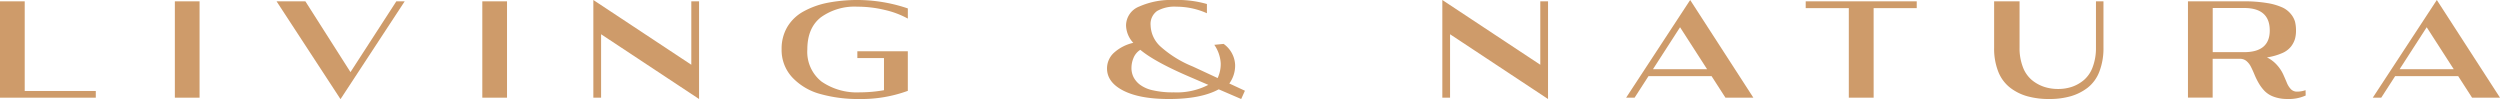 <?xml version="1.0" encoding="UTF-8"?> <svg xmlns="http://www.w3.org/2000/svg" xmlns:xlink="http://www.w3.org/1999/xlink" id="Grupo_176" data-name="Grupo 176" width="509.592" height="20.209" viewBox="0 0 509.592 20.209"><defs><clipPath id="clip-path"><rect id="Rectángulo_107" data-name="Rectángulo 107" width="509.592" height="20.209" fill="none"></rect></clipPath></defs><path id="Trazado_396" data-name="Trazado 396" d="M0,.273V19.909H19.525V18.546H5.036V.273Z" fill="#ce9b6a"></path><rect id="Rectángulo_105" data-name="Rectángulo 105" width="5.036" height="19.636" transform="translate(35.642 0.273)" fill="#ce9b6a"></rect><path id="Trazado_397" data-name="Trazado 397" d="M80.787.273,71.441,14.7,62.251.273H56.376L69.408,20.209,82.491.273Z" fill="#ce9b6a"></path><rect id="Rectángulo_106" data-name="Rectángulo 106" width="5.036" height="19.636" transform="translate(98.312 0.273)" fill="#ce9b6a"></rect><path id="Trazado_398" data-name="Trazado 398" d="M120.946,0V19.909h1.579V6.981l19.97,13.2V.273h-1.58V13.2Z" fill="#ce9b6a"></path><g id="Grupo_175" data-name="Grupo 175"><g id="Grupo_174" data-name="Grupo 174" clip-path="url(#clip-path)"><path id="Trazado_399" data-name="Trazado 399" d="M185.047,10.445v8.073a27.488,27.488,0,0,1-9.8,1.664,28.576,28.576,0,0,1-8.1-1.037,12.209,12.209,0,0,1-5.665-3.382,8.178,8.178,0,0,1-2.16-5.754,8.667,8.667,0,0,1,1.16-4.514,8.67,8.67,0,0,1,3.259-3.136A16.98,16.98,0,0,1,168.6.586a32.042,32.042,0,0,1,16.451,1.132V3.791a17.9,17.9,0,0,0-4.628-1.746,23.592,23.592,0,0,0-5.64-.682,11.75,11.75,0,0,0-7.466,2.168q-2.754,2.169-2.753,6.533a7.722,7.722,0,0,0,2.888,6.559,12.68,12.68,0,0,0,7.849,2.2,28.6,28.6,0,0,0,4.888-.436V11.836h-5.43V10.445Z" fill="#ce9b6a"></path><path id="Trazado_400" data-name="Trazado 400" d="M253,20.182l-4.579-1.974q-3.633,1.974-10.157,1.974-5.924,0-9.268-1.7t-3.344-4.541a4.32,4.32,0,0,1,1.357-3.136,8.734,8.734,0,0,1,4-2.073,5.4,5.4,0,0,1-1.48-3.545,4.175,4.175,0,0,1,2.665-3.846A15.973,15.973,0,0,1,239.3,0a21.791,21.791,0,0,1,6.714.818V2.7a15.182,15.182,0,0,0-6.22-1.337,7.154,7.154,0,0,0-3.937.88,3.233,3.233,0,0,0-1.321,2.907A6.078,6.078,0,0,0,236.571,9.5a22.462,22.462,0,0,0,6.555,4.053l5.075,2.358a6.8,6.8,0,0,0,.627-3.014,7.356,7.356,0,0,0-1.309-3.761l1.9-.187a5.541,5.541,0,0,1,2.345,4.263,6.191,6.191,0,0,1-1.185,3.805l3.181,1.478Zm-13.847-1.364A13.984,13.984,0,0,0,246.3,17.3l-4.05-1.746q-6.9-2.974-9.815-5.4a3.509,3.509,0,0,0-1.37,1.623,5.315,5.315,0,0,0-.432,2.086,4.18,4.18,0,0,0,.4,1.814,4.575,4.575,0,0,0,1.309,1.568,6.771,6.771,0,0,0,2.653,1.159,17.808,17.808,0,0,0,4.159.423" fill="#ce9b6a"></path><path id="Trazado_401" data-name="Trazado 401" d="M315.545,20.182l-19.969-13.2V19.909H294V0l19.969,13.2V.273h1.58Z" fill="#ce9b6a"></path><path id="Trazado_402" data-name="Trazado 402" d="M344.521,0,357.4,19.909h-5.691l-2.828-4.391H336.025l-2.832,4.391h-1.728Zm-2.064,5.552L336.939,14.1h11.025Z" fill="#ce9b6a"></path><path id="Trazado_403" data-name="Trazado 403" d="M381.917,19.909h-5.061V1.663h-8.787V.273H390.7v1.39h-8.787Z" fill="#ce9b6a"></path><path id="Trazado_404" data-name="Trazado 404" d="M427.235,9.682V.273h1.529V9.655a13.216,13.216,0,0,1-.839,4.949,7.584,7.584,0,0,1-2.381,3.273,10.376,10.376,0,0,1-3.481,1.746,15.728,15.728,0,0,1-4.355.559,16.265,16.265,0,0,1-4.506-.573,10.227,10.227,0,0,1-3.529-1.786,7.724,7.724,0,0,1-2.37-3.259,12.767,12.767,0,0,1-.827-4.8V.273h5.184V9.682a10.73,10.73,0,0,0,.679,3.995,6.322,6.322,0,0,0,1.838,2.646,7.77,7.77,0,0,0,2.494,1.377,9.056,9.056,0,0,0,2.837.436,8.846,8.846,0,0,0,2.815-.436,7.563,7.563,0,0,0,2.443-1.377,6.348,6.348,0,0,0,1.8-2.646,10.944,10.944,0,0,0,.667-3.995" fill="#ce9b6a"></path><path id="Trazado_405" data-name="Trazado 405" d="M467.824,4.486a7.3,7.3,0,0,1,.186,1.732,6.29,6.29,0,0,1-.21,1.718,4.891,4.891,0,0,1-.79,1.528,4.578,4.578,0,0,1-1.826,1.363,12.129,12.129,0,0,1-3.1.873,6.621,6.621,0,0,1,2.049,1.554,7.689,7.689,0,0,1,1.246,1.855q.406.9.753,1.732a4.146,4.146,0,0,0,.839,1.336,1.685,1.685,0,0,0,1.26.5,5.232,5.232,0,0,0,1.726-.3l.025,1.09a8.315,8.315,0,0,1-3.726.71,7.8,7.8,0,0,1-2.753-.45,4.988,4.988,0,0,1-1.888-1.173,8.355,8.355,0,0,1-1.2-1.595,14.126,14.126,0,0,1-.864-1.746q-.36-.873-.728-1.6a3.7,3.7,0,0,0-.914-1.173,1.983,1.983,0,0,0-1.308-.45h-5.579v7.909h-5.035V.273H457.42a27.365,27.365,0,0,1,4.728.354,12.1,12.1,0,0,1,3.1.9A4.9,4.9,0,0,1,467,2.9a4.351,4.351,0,0,1,.826,1.581m-10.4-2.85h-6.393v9h6.393q5.233,0,5.233-4.418,0-4.582-5.233-4.582" fill="#ce9b6a"></path><path id="Trazado_406" data-name="Trazado 406" d="M496.715,0l12.877,19.909H503.9l-2.828-4.391H488.219l-2.832,4.391h-1.728Zm-2.064,5.552L489.134,14.1h11.023Z" fill="#ce9b6a"></path></g></g></svg> 